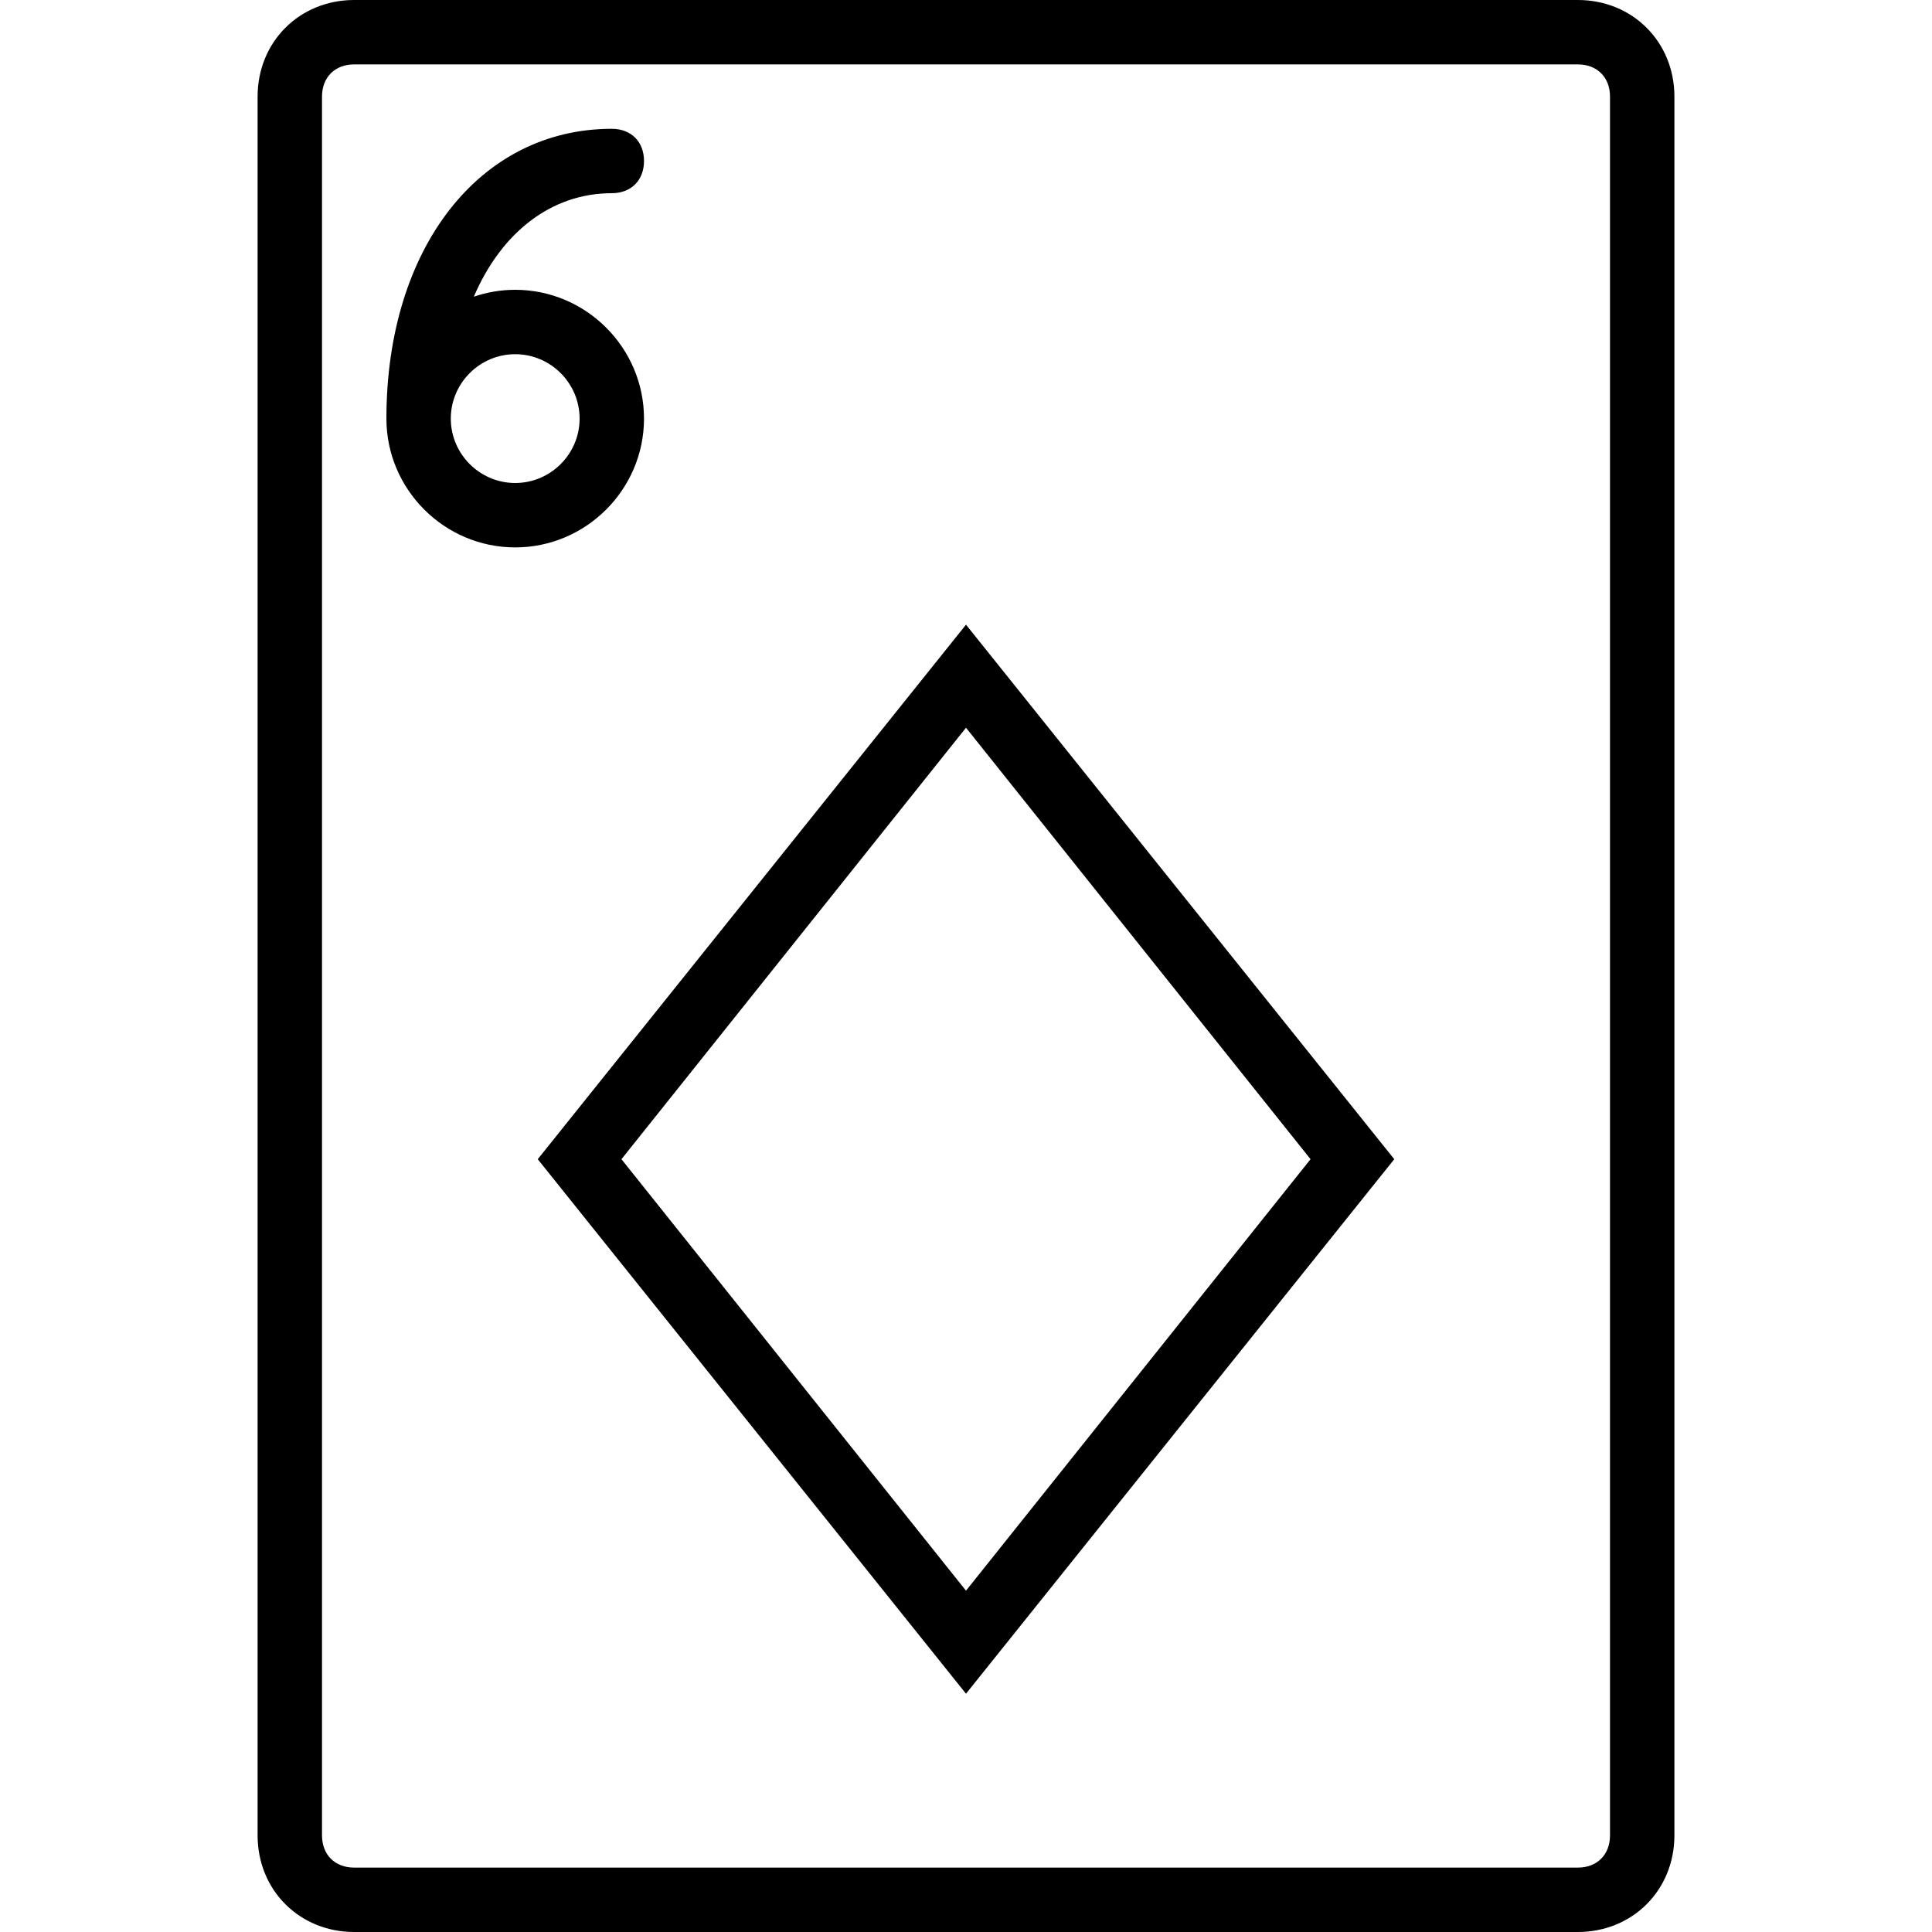 <?xml version="1.0" encoding="iso-8859-1"?>
<!-- Uploaded to: SVG Repo, www.svgrepo.com, Generator: SVG Repo Mixer Tools -->
<svg fill="#000000" height="800px" width="800px" version="1.1" id="Layer_1" xmlns="http://www.w3.org/2000/svg" xmlns:xlink="http://www.w3.org/1999/xlink" 
	 viewBox="0 0 512 512" xml:space="preserve">
<g transform="translate(1 1)">
	<g>
		<g>
			<path d="M417.133-1H92.867c-14.507,0-25.6,11.093-25.6,25.6v460.8c0,14.507,11.093,25.6,25.6,25.6h324.267
				c14.507,0,25.6-11.093,25.6-25.6V24.6C442.733,10.093,431.64-1,417.133-1z M425.667,485.4c0,5.12-3.413,8.533-8.533,8.533H92.867
				c-5.12,0-8.533-3.413-8.533-8.533V24.6c0-5.12,3.413-8.533,8.533-8.533h324.267c5.12,0,8.533,3.413,8.533,8.533V485.4z"/>
			<path d="M141.507,306.2L255,447.853L368.493,306.2L255,164.547L141.507,306.2z M255,420.547L163.693,306.2L255,191.853
				L346.307,306.2L255,420.547z"/>
			<path d="M169.667,109.933c0-18.773-15.36-34.133-34.133-34.133c-3.834,0-7.521,0.65-10.968,1.829
				c7.267-16.951,20.47-27.429,36.568-27.429c5.12,0,8.533-3.413,8.533-8.533s-3.413-8.533-8.533-8.533
				c-34.987,0-59.733,31.573-59.733,76.8c0,18.773,15.36,34.133,34.133,34.133S169.667,128.707,169.667,109.933z M135.533,127
				c-9.387,0-17.067-7.68-17.067-17.067s7.68-17.067,17.067-17.067s17.067,7.68,17.067,17.067S144.92,127,135.533,127z"/>
		</g>
	</g>
</g>
</svg>